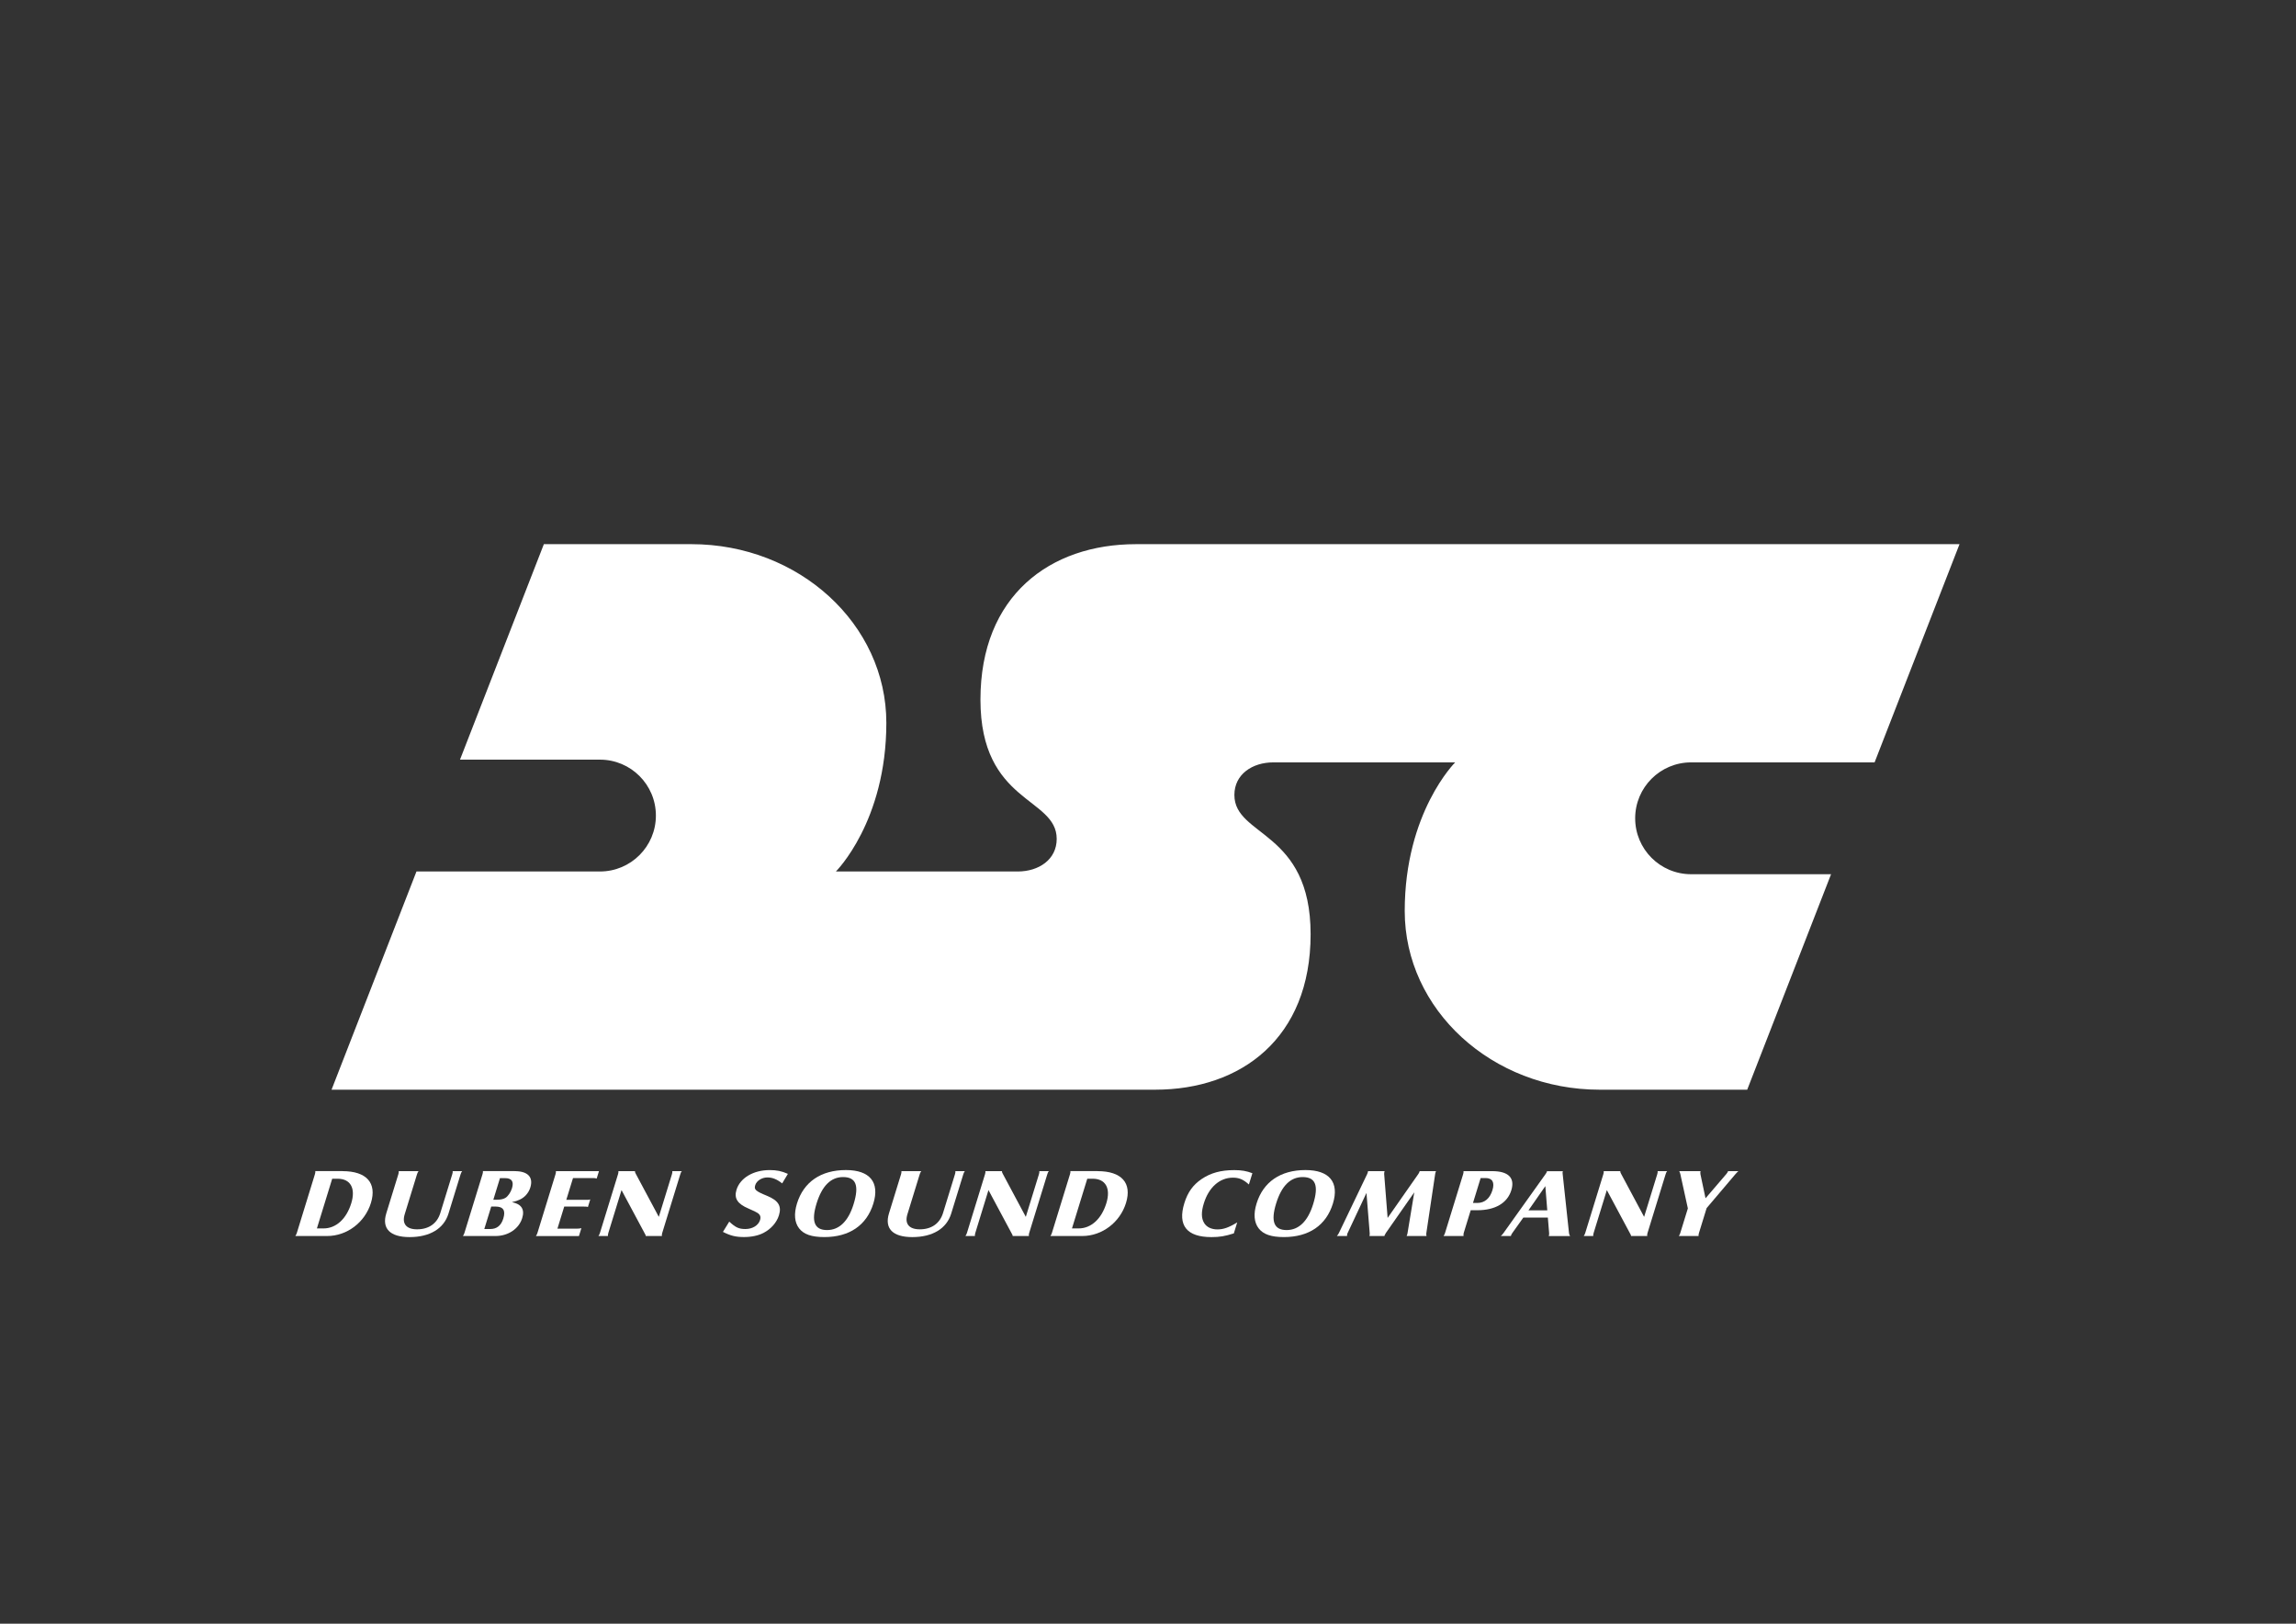 <?xml version="1.0" encoding="utf-8"?>
<!-- Generator: Adobe Illustrator 26.2.1, SVG Export Plug-In . SVG Version: 6.00 Build 0)  -->
<svg version="1.1" id="Vrstva_2" xmlns="http://www.w3.org/2000/svg" xmlns:xlink="http://www.w3.org/1999/xlink" x="0px" y="0px"
	 viewBox="0 0 841.89 595.28" style="enable-background:new 0 0 841.89 595.28;" xml:space="preserve">
<rect x="0" y="0" width="841.89" height="595.28" fill="#333333" stroke="none"/>
<style type="text/css">
	.st0{fill:#FFFFFF;}
</style>
<g>
	<path class="st0" d="M125.58,429.36c8.81,0,12.69,4.31,10.43,11.66c-2.2,7.13-8.78,12.12-16.03,12.12h-11.69
		c0.31-0.46,0.44-0.75,0.57-1.18l6.6-21.43c0.15-0.5,0.2-0.78,0.16-1.18H125.58z M118.62,450.36c4.59,0,8.4-3.46,10.18-9.23
		c1.69-5.49-0.27-8.99-5.02-8.99h-1.97l-5.61,18.22H118.62z"/>
	<path class="st0" d="M169.45,429.36c-0.3,0.43-0.41,0.68-0.57,1.18l-4.44,14.41c-1.69,5.49-6.83,8.59-14.25,8.59
		c-7.17,0-10.27-3.14-8.55-8.7l4.41-14.3c0.14-0.46,0.18-0.71,0.16-1.18h7.26c-0.3,0.43-0.41,0.68-0.57,1.18l-4.5,14.62
		c-1.08,3.49,0.59,5.53,4.53,5.53c4.3,0,7.34-2.14,8.52-5.96l4.37-14.19c0.18-0.57,0.2-0.78,0.16-1.18H169.45z"/>
	<path class="st0" d="M188.72,429.36c4.8,0,6.91,2.17,5.74,5.99c-0.62,2-2.07,3.67-3.97,4.49c-0.77,0.36-1.31,0.54-2.78,0.89
		c3.48,0.68,4.76,2.64,3.77,5.85c-1.21,3.92-5.14,6.56-9.77,6.56h-11.97c0.31-0.46,0.42-0.71,0.57-1.18l6.6-21.43
		c0.16-0.54,0.2-0.78,0.16-1.18H188.72z M182.29,439.84c1.27,0,2.33-0.25,3.04-0.68c0.97-0.61,1.94-2.03,2.4-3.53
		c0.76-2.46-0.09-3.71-2.55-3.71h-1.85l-2.44,7.92H182.29z M179.76,450.58c2.42,0,4-1.28,4.79-3.85c0.91-2.96,0-4.39-2.87-4.39
		h-1.56l-2.54,8.24H179.76z"/>
	<path class="st0" d="M219.63,429.36l-0.84,2.71c-0.49-0.14-0.77-0.18-1.3-0.18h-7.38l-2.46,7.99h7.26c0.82,0,0.94,0,1.52-0.14
		l-0.85,2.75c-0.45-0.14-0.65-0.14-1.39-0.14h-7.3l-2.49,8.09h7.13c0.78,0,1-0.04,1.65-0.18l-0.89,2.89h-15.78
		c0.3-0.43,0.41-0.68,0.56-1.14l6.61-21.47c0.15-0.5,0.19-0.75,0.16-1.18H219.63z"/>
	<path class="st0" d="M223.08,451.97c-0.16,0.53-0.2,0.78-0.16,1.18h-3.49c0.31-0.46,0.44-0.75,0.57-1.18l6.6-21.43
		c0.15-0.5,0.19-0.75,0.16-1.18h6.07c-0.02,0.32,0.02,0.46,0.31,1l8.43,15.76l4.8-15.58c0.15-0.5,0.19-0.75,0.16-1.18h3.48
		c-0.26,0.32-0.35,0.46-0.57,1.18L242.83,452c-0.15,0.5-0.19,0.75-0.11,1.14h-5.94c-0.05-0.36-0.04-0.39-0.42-1.03l-8.46-15.8
		L223.08,451.97z"/>
	<path class="st0" d="M267.4,447.87c2.36,2.17,3.55,2.71,5.93,2.71c2.58,0,4.75-1.32,5.36-3.28c0.35-1.14,0.1-1.92-0.88-2.6
		c-0.4-0.29-1.44-0.79-3.39-1.64c-4.02-1.71-5.32-3.74-4.37-6.85c1.34-4.35,6.17-7.24,12.19-7.24c2.54,0,4.36,0.36,6.66,1.39
		l-2.1,3.49c-1.95-1.53-3.55-2.18-5.44-2.18c-2.01,0-3.94,1.21-4.43,2.82c-0.51,1.64,0.07,2.17,4.33,3.92
		c4.15,1.71,5.41,3.74,4.36,7.13c-0.81,2.64-2.9,5.03-5.64,6.45c-1.91,1-4.45,1.53-7.16,1.53c-2.99,0-4.94-0.46-7.74-1.89
		L267.4,447.87z"/>
	<path class="st0" d="M320.24,441.23c-2.46,7.99-8.79,12.3-17.98,12.3c-4.67,0-7.56-1-9.26-3.21c-1.67-2.17-1.94-5.28-0.77-9.09
		c2.44-7.92,8.78-12.27,17.97-12.27C318.97,428.97,322.63,433.46,320.24,441.23z M299.41,441.23c-2.02,6.56-0.78,9.73,3.85,9.73
		c4.47,0,7.81-3.24,9.74-9.52c2.1-6.81,0.88-9.91-3.88-9.91C304.65,431.54,301.41,434.75,299.41,441.23z"/>
	<path class="st0" d="M353.78,429.36c-0.3,0.43-0.41,0.68-0.57,1.18l-4.44,14.41c-1.69,5.49-6.83,8.59-14.25,8.59
		c-7.17,0-10.27-3.14-8.55-8.7l4.41-14.3c0.14-0.46,0.18-0.71,0.16-1.18h7.26c-0.3,0.43-0.41,0.68-0.57,1.18l-4.5,14.62
		c-1.08,3.49,0.59,5.53,4.53,5.53c4.3,0,7.34-2.14,8.52-5.96l4.37-14.19c0.18-0.57,0.2-0.78,0.16-1.18H353.78z"/>
	<path class="st0" d="M357.64,451.97c-0.16,0.53-0.2,0.78-0.16,1.18H354c0.31-0.46,0.43-0.75,0.57-1.18l6.6-21.43
		c0.15-0.5,0.19-0.75,0.16-1.18h6.07c-0.02,0.32,0.02,0.46,0.31,1l8.43,15.76l4.8-15.58c0.15-0.5,0.19-0.75,0.16-1.18h3.48
		c-0.26,0.32-0.35,0.46-0.57,1.18L377.39,452c-0.15,0.5-0.19,0.75-0.11,1.14h-5.95c-0.05-0.36-0.04-0.39-0.42-1.03l-8.46-15.8
		L357.64,451.97z"/>
	<path class="st0" d="M402.45,429.36c8.81,0,12.69,4.31,10.43,11.66c-2.2,7.13-8.78,12.12-16.03,12.12h-11.69
		c0.31-0.46,0.44-0.75,0.57-1.18l6.6-21.43c0.15-0.5,0.2-0.78,0.16-1.18H402.45z M395.49,450.36c4.59,0,8.4-3.46,10.18-9.23
		c1.69-5.49-0.27-8.99-5.02-8.99h-1.97l-5.61,18.22H395.49z"/>
	<path class="st0" d="M457.94,434.25c-2.05-1.85-3.58-2.5-5.87-2.5c-4.84,0-8.84,3.53-10.66,9.45c-0.97,3.14-0.93,5.42,0.1,7.13
		c0.88,1.53,2.67,2.39,4.88,2.39c2.21,0,4.19-0.68,7.27-2.57l-1.24,4.03c-3.23,1.03-5.21,1.36-8.21,1.36
		c-9.06,0-12.46-4.28-9.94-12.44c1.23-3.99,3.17-6.7,6.33-8.84c3.32-2.25,7.08-3.28,11.96-3.28c2.71,0,4.53,0.32,6.66,1.14
		L457.94,434.25z"/>
	<path class="st0" d="M488.75,441.23c-2.46,7.99-8.79,12.3-17.98,12.3c-4.67,0-7.56-1-9.26-3.21c-1.67-2.17-1.94-5.28-0.76-9.09
		c2.44-7.92,8.78-12.27,17.96-12.27C487.48,428.97,491.14,433.46,488.75,441.23z M467.92,441.23c-2.02,6.56-0.79,9.73,3.85,9.73
		c4.47,0,7.8-3.24,9.74-9.52c2.1-6.81,0.88-9.91-3.87-9.91C473.16,431.54,469.92,434.75,467.92,441.23z"/>
	<path class="st0" d="M494.15,452.04c-0.07,0.11-0.1,0.18-0.12,0.25c-0.07,0.21-0.07,0.36-0.1,0.86h-3.73
		c0.39-0.46,0.55-0.71,0.76-1.14l10.33-21.54c0.1-0.18,0.15-0.36,0.21-0.54c0.05-0.18,0.09-0.29,0.13-0.57h6.07
		c-0.13,0.43-0.18,0.71-0.16,1.03l1.27,16.12l11.29-16.15c0.24-0.39,0.36-0.64,0.47-1h5.99c-0.12,0.25-0.15,0.36-0.21,0.54
		c-0.04,0.14-0.1,0.32-0.1,0.46l-3.24,21.68c-0.08,0.39-0.04,0.68,0.07,1.1h-7.3c0.12-0.25,0.15-0.36,0.22-0.57
		c0.06-0.18,0.11-0.36,0.11-0.5l2.47-14.94l-10.42,14.91c-0.23,0.36-0.41,0.68-0.47,0.85c-0.01,0.04-0.04,0.14-0.04,0.25h-5.53
		l0.07-0.21c0.05-0.18,0.07-0.5,0.05-0.82l-1.19-14.76L494.15,452.04z"/>
	<path class="st0" d="M536.73,451.97c-0.11,0.36-0.12,0.64-0.08,1.18h-7.34c0.31-0.46,0.44-0.75,0.57-1.18l6.6-21.43
		c0.15-0.5,0.19-0.75,0.16-1.18h10.5c5.94,0,8.43,2.46,7.03,6.99c-1.45,4.71-5.91,7.34-12.47,7.34h-2.42L536.73,451.97z
		 M541.7,441.02c2.67,0,4.61-1.64,5.55-4.71c0.87-2.82-0.03-4.42-2.49-4.42h-1.84l-2.81,9.13H541.7z"/>
	<path class="st0" d="M554.54,452.04c-0.23,0.36-0.4,0.64-0.46,0.82c-0.02,0.07-0.04,0.14-0.05,0.29h-3.73
		c0.45-0.39,0.64-0.61,1-1.1l15.44-21.64c0.29-0.39,0.4-0.64,0.52-1.03h5.82c-0.14,0.32-0.14,0.46-0.09,0.96l2.33,21.72
		c0.06,0.46,0.15,0.71,0.4,1.1h-7.83l0.06-0.18c0.09-0.29,0.1-0.61,0.08-0.93l-0.47-5.67h-8.98L554.54,452.04z M567.35,443.73
		l-0.71-8.88l-6.18,8.88H567.35z"/>
	<path class="st0" d="M584.37,451.97c-0.16,0.53-0.2,0.78-0.16,1.18h-3.49c0.31-0.46,0.44-0.75,0.57-1.18l6.6-21.43
		c0.15-0.5,0.19-0.75,0.16-1.18h6.07c-0.02,0.32,0.02,0.46,0.31,1l8.43,15.76l4.8-15.58c0.15-0.5,0.19-0.75,0.16-1.18h3.48
		c-0.26,0.32-0.35,0.46-0.57,1.18L604.12,452c-0.15,0.5-0.19,0.75-0.11,1.14h-5.94c-0.05-0.36-0.04-0.39-0.42-1.03l-8.46-15.8
		L584.37,451.97z"/>
	<path class="st0" d="M616.14,430.43c-0.15-0.57-0.22-0.75-0.41-1.07h7.83c-0.1,0.32-0.13,0.68-0.05,1.11l1.87,8.84l7.61-8.88
		c0.33-0.39,0.49-0.64,0.66-1.07h3.77c-0.39,0.32-0.52,0.5-1.02,1.03l-10.62,12.52l-2.79,9.06c-0.18,0.57-0.2,0.78-0.16,1.18h-7.26
		c0.29-0.39,0.4-0.64,0.57-1.18l2.76-8.95L616.14,430.43z"/>
</g>
<path class="st0" d="M423.57,399.5c31.48,0,57-18.87,57-57s-27.95-35.68-27.95-51.05c0-7.63,6.64-11.95,14.27-11.95h66.69
	c0,0-18.5,18.33-18.5,54.5s32.01,65.5,71.5,65.5h54.08l30.75-79h-51.33c-11.32,0-20.5-9.18-20.5-20.5s9.18-20.5,20.5-20.5h67.29
	l31.14-80h-302c-31.48,0-57,18.87-57,57s27.96,35.68,27.96,51.05c0,7.63-6.64,11.95-14.27,11.95H306.5c0,0,18.5-18.33,18.5-54.5
	s-32.01-65.5-71.5-65.5h-54.08l-30.75,79H220c11.32,0,20.5,9.18,20.5,20.5s-9.18,20.5-20.5,20.5h-67.29l-31.14,80H423.57z"/>
</svg>
